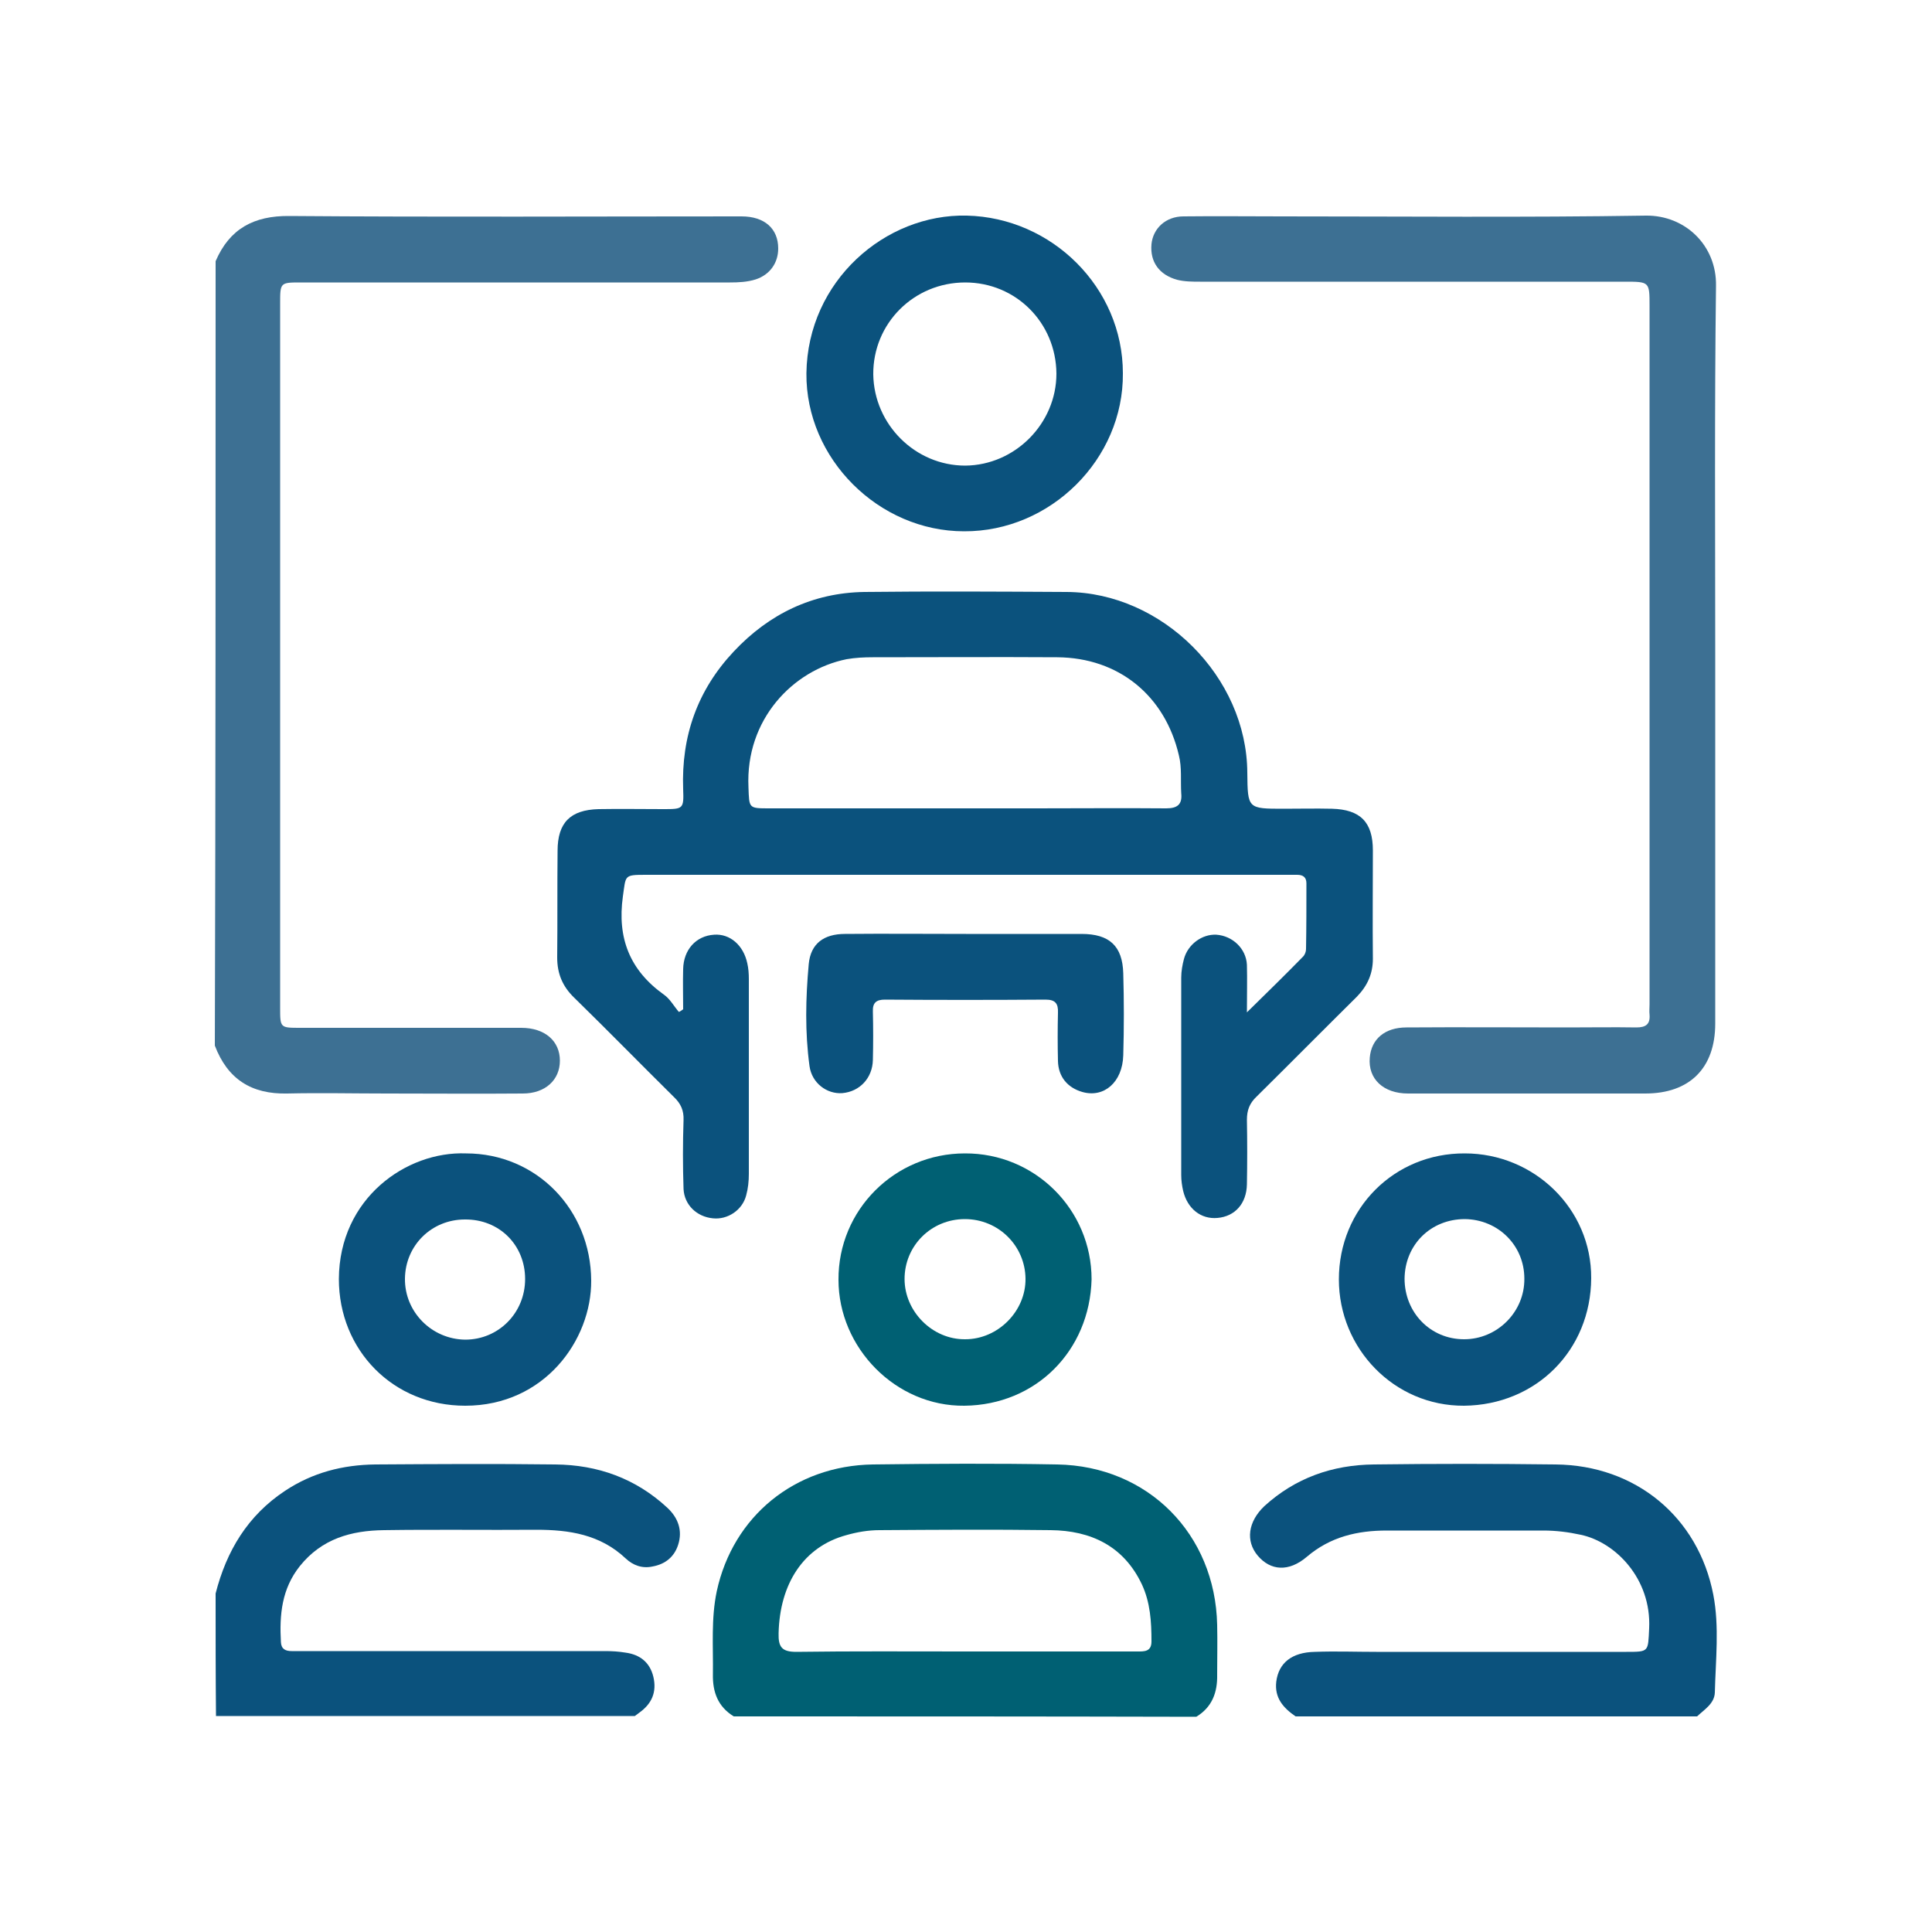 <?xml version="1.0" encoding="UTF-8"?> <svg xmlns="http://www.w3.org/2000/svg" xmlns:xlink="http://www.w3.org/1999/xlink" version="1.1" id="Capa_1" x="0px" y="0px" viewBox="0 0 500 500" style="enable-background:new 0 0 500 500;" xml:space="preserve"> <style type="text/css"> .st0{fill:#0B527D;} .st1{fill:#006073;} .st2{fill:#3D7093;} </style> <g> <path class="st2" d="M55.8,67.6c3.6-8.4,9.9-11.8,19.1-11.7c39,0.3,78,0.1,117,0.1c6,0,9.5,3.2,9.5,8.3c0,3.8-2.2,6.8-5.8,8 c-2.2,0.7-4.5,0.8-6.7,0.8c-37,0-74,0-111,0c-5.4,0-5.4,0-5.4,5.5c0,60.7,0,121.5,0,182.2c0,5.2,0,5.2,5.2,5.2 c19.1,0,38.1,0,57.2,0c6.1,0,10,3.4,10,8.5c0,5-3.8,8.5-9.6,8.5c-11.7,0.1-23.5,0-35.2,0c-8.6,0-17.2-0.2-25.8,0 c-9.2,0.2-15.4-3.7-18.7-12.4C55.8,203,55.8,135.3,55.8,67.6z"></path> <path class="st1" d="M189.9,444.2c-4.1-2.5-5.5-6.3-5.4-10.9c0.1-7.2-0.5-14.4,1-21.5c4.2-19.4,20.2-32.5,40.4-32.8 c15.9-0.2,31.8-0.3,47.7,0c23.5,0.4,40.9,18,41.4,41.5c0.1,4.3,0,8.6,0,12.9c0.1,4.6-1.3,8.4-5.4,10.9 C269.7,444.2,229.8,444.2,189.9,444.2z M249.6,427.4c6.2,0,12.4,0,18.6,0c8.7,0,17.4,0,26.1,0c1.8,0,3.7,0.1,3.7-2.6 c0-5.1-0.3-10.1-2.5-14.8c-4.7-9.9-13.2-13.9-23.6-14c-14.8-0.2-29.5-0.1-44.3,0c-2.9,0-5.8,0.5-8.6,1.3c-11,3-17.2,12.5-17.5,25.4 c-0.1,3.6,0.9,4.8,4.6,4.8C220.6,427.3,235.1,427.4,249.6,427.4z"></path> <path class="st0" d="M55.8,412.4c2.8-11,8.3-20.2,18-26.6c7.1-4.7,14.9-6.7,23.3-6.8c15.5-0.1,31.1-0.2,46.6,0 c11,0.1,20.8,3.6,29,11.2c2.8,2.6,4,5.9,2.8,9.6c-1,3.1-3.3,5-6.6,5.6c-2.7,0.6-5.1-0.3-7-2.1c-6.6-6.2-14.6-7.4-23.1-7.4 c-13.1,0.1-26.3-0.1-39.4,0.1c-8.5,0.1-16.1,2.2-21.8,9.3c-4.7,5.9-5.3,12.6-4.9,19.7c0.1,1.8,1.2,2.3,2.8,2.3c2,0,4,0,6.1,0 c25,0,50,0,75,0c1.8,0,3.5,0.1,5.3,0.4c3.7,0.5,6.3,2.5,7.2,6.3c0.9,3.9-0.4,6.9-3.6,9.2c-0.4,0.3-0.8,0.6-1.2,0.9 c-36.1,0-72.2,0-108.4,0C55.8,433.6,55.8,423,55.8,412.4z"></path> <path class="st0" d="M335.3,444.2c-3.2-2.2-5.5-4.8-5-9c0.6-4.8,4-7.6,10-7.7c5.3-0.2,10.6,0,15.9,0c21.6,0,43.2,0,64.7,0 c5.9,0,5.6,0,5.9-6.1c0.6-12.8-8.7-22.3-17.7-24.2c-3.2-0.7-6.4-1.1-9.7-1.1c-13.5,0-27,0-40.5,0c-7.6,0-14.6,1.6-20.7,6.8 c-4.7,4-9.4,3.6-12.7-0.3c-3.2-3.8-2.5-8.8,1.7-12.8c8-7.3,17.6-10.7,28.4-10.8c15.6-0.2,31.3-0.2,47,0 c20.7,0.2,36.9,13.6,40.8,33.7c1.6,8.3,0.6,16.9,0.4,25.3c-0.1,2.9-2.7,4.4-4.6,6.2C404.5,444.2,369.9,444.2,335.3,444.2z"></path> <path class="st0" d="M322.7,262c5.3-5.2,10-9.8,14.5-14.4c0.5-0.5,0.8-1.3,0.8-2c0.1-5.7,0.1-11.4,0.1-17c0-1.6-0.9-2.2-2.4-2.2 c-1.1,0-2.3,0-3.4,0c-55,0-110.1,0-165.1,0c-5.8,0-5.2,0.1-6,5.6c-1.5,10.8,1.8,19.1,10.6,25.4c1.6,1.1,2.6,3,3.9,4.5 c0.4-0.2,0.7-0.4,1.1-0.7c0-3.5-0.1-7,0-10.4c0.1-5,3.3-8.6,8-8.9c4.1-0.3,7.6,2.7,8.6,7.4c0.3,1.3,0.4,2.7,0.4,4.1 c0,16.8,0,33.6,0,50.4c0,1.9-0.2,3.8-0.7,5.6c-1,3.8-4.8,6.3-8.6,5.9c-4.2-0.4-7.4-3.5-7.6-7.6c-0.2-5.9-0.2-11.9,0-17.8 c0.1-2.5-0.7-4.3-2.5-6c-8.6-8.5-17.1-17.2-25.8-25.7c-3-2.9-4.4-6.2-4.4-10.4c0.1-9.2,0-18.4,0.1-27.6c0-7.3,3.3-10.6,10.6-10.8 c5.6-0.1,11.1,0,16.7,0c5.2,0,5.4,0,5.2-5.2c-0.5-13.7,3.7-25.6,13.1-35.6c9.1-9.7,20.4-15.2,33.8-15.4c17.4-0.2,34.8-0.1,52.3,0 c24.8,0.1,46.7,22,46.8,46.8c0.1,9.3,0.1,9.3,9.4,9.3c4.2,0,8.3-0.1,12.5,0c7.4,0.2,10.6,3.5,10.6,10.8c0,9.3-0.1,18.7,0,28 c0,3.9-1.4,7-4.1,9.8c-8.7,8.6-17.3,17.3-26,25.9c-1.8,1.7-2.5,3.5-2.5,6c0.1,5.6,0.1,11.1,0,16.7c-0.1,5-3.1,8.3-7.6,8.7 c-4.3,0.4-7.8-2.4-8.9-7c-0.3-1.3-0.5-2.7-0.5-4.1c0-17,0-34.1,0-51.1c0-1.6,0.3-3.3,0.7-4.8c1-3.8,4.7-6.5,8.4-6.3 c4.2,0.3,7.7,3.6,7.9,7.8C322.8,253.4,322.7,257.3,322.7,262z M249.5,209.2c6.2,0,12.4,0,18.6,0c11.2,0,22.5-0.1,33.7,0 c2.9,0,4.2-1,3.9-3.9c-0.2-3.3,0.2-6.6-0.6-9.8c-3.6-15.5-15.6-25.3-31.5-25.4c-15.9-0.1-31.8,0-47.7,0c-2.3,0-4.5,0.1-6.8,0.5 c-13.9,2.8-26.2,15.6-25.4,33.1c0.2,5.5,0,5.5,5.4,5.5C215.9,209.2,232.7,209.2,249.5,209.2z"></path> <path class="st2" d="M443.9,169.5c0,31.8,0,63.6,0,95.4c0,11.5-6.6,18.1-18.1,18.1c-20.5,0-40.9,0-61.4,0c-6.4,0-10.4-3.8-9.9-9.3 c0.4-4.8,3.9-7.8,9.5-7.8c13.9-0.1,27.8,0,41.7,0c5.9,0,11.9-0.1,17.8,0c2.4,0,3.6-0.8,3.4-3.3c-0.1-0.9,0-1.8,0-2.7 c0-60.2,0-120.4,0-180.7c0-6.3,0-6.3-6.5-6.3c-36.6,0-73.2,0-109.8,0c-2,0-4,0-6-0.5c-4.6-1.3-7-4.6-6.6-9.2 c0.4-4.1,3.7-7.2,8.3-7.2c8.5-0.1,16.9,0,25.4,0c31.4,0,62.9,0.3,94.3-0.2c10.1-0.1,18.3,7.7,18.1,18.2 C443.7,105.8,443.9,137.7,443.9,169.5z"></path> <path class="st0" d="M249.5,137.5c-22.1,0-41-18.8-40.8-40.9c0.3-23.9,20.4-41.3,41.5-40.8c22,0.5,40.4,18.6,40.4,40.8 C290.8,118.8,271.9,137.6,249.5,137.5z M249.8,73.1c-13.3,0-23.9,10.6-23.8,23.8c0.2,13,10.9,23.6,23.8,23.6 c12.9-0.1,23.6-10.9,23.6-23.8C273.3,83.5,262.9,73.1,249.8,73.1z"></path> <path class="st1" d="M282.5,331.1c-0.5,18.5-14.4,32.5-32.9,32.7c-17.8,0.2-32.6-15-32.6-32.6c-0.1-18.1,14.6-32.7,32.7-32.7 C267.8,298.4,282.5,313,282.5,331.1z M249.7,315.5c-8.7,0-15.6,6.9-15.6,15.5c0,8.4,7.2,15.7,15.7,15.6c8.5,0,15.7-7.3,15.6-15.7 C265.3,322.4,258.4,315.5,249.7,315.5z"></path> <path class="st0" d="M120.6,298.5c18.2,0,32.3,14.5,32.4,32.9c0.1,15.4-12.1,32.4-32.6,32.4c-18.7,0-32.7-14.4-32.7-32.8 C87.8,310.1,105.2,297.9,120.6,298.5z M135.9,331c0-8.8-6.7-15.5-15.6-15.4c-8.6,0-15.4,6.7-15.5,15.3c-0.1,8.6,6.9,15.7,15.6,15.8 C129,346.7,135.9,339.8,135.9,331z"></path> <path class="st0" d="M346.5,331.1c0-18.3,14.3-32.7,32.6-32.6c17.9,0,32.8,14.3,32.7,32.3c-0.1,18.6-14.2,32.8-32.9,33 C360.8,363.9,346.5,349,346.5,331.1z M363.5,330.9c0,8.8,6.7,15.7,15.4,15.7c8.6,0,15.7-7.1,15.6-15.7c0-8.6-6.8-15.3-15.4-15.4 C370.3,315.5,363.6,322.1,363.5,330.9z"></path> <path class="st0" d="M250,241.7c10,0,19.9,0,29.9,0c7.2,0,10.6,3.1,10.8,10.2c0.2,7.1,0.2,14.1,0,21.2c-0.2,7-5,11.1-10.6,9.5 c-3.8-1.1-6.2-3.9-6.3-8c-0.1-4.2-0.1-8.3,0-12.5c0.1-2.4-0.7-3.4-3.2-3.4c-13.9,0.1-27.8,0.1-41.6,0c-2.2,0-3.2,0.8-3.1,3.1 c0.1,4.2,0.1,8.3,0,12.5c-0.1,4.7-3.4,8.2-7.9,8.6c-4,0.3-7.9-2.6-8.5-7c-1.2-8.8-1-17.6-0.2-26.4c0.5-5.3,3.9-7.8,9.4-7.8 C229,241.6,239.5,241.7,250,241.7z"></path> </g> </svg> 